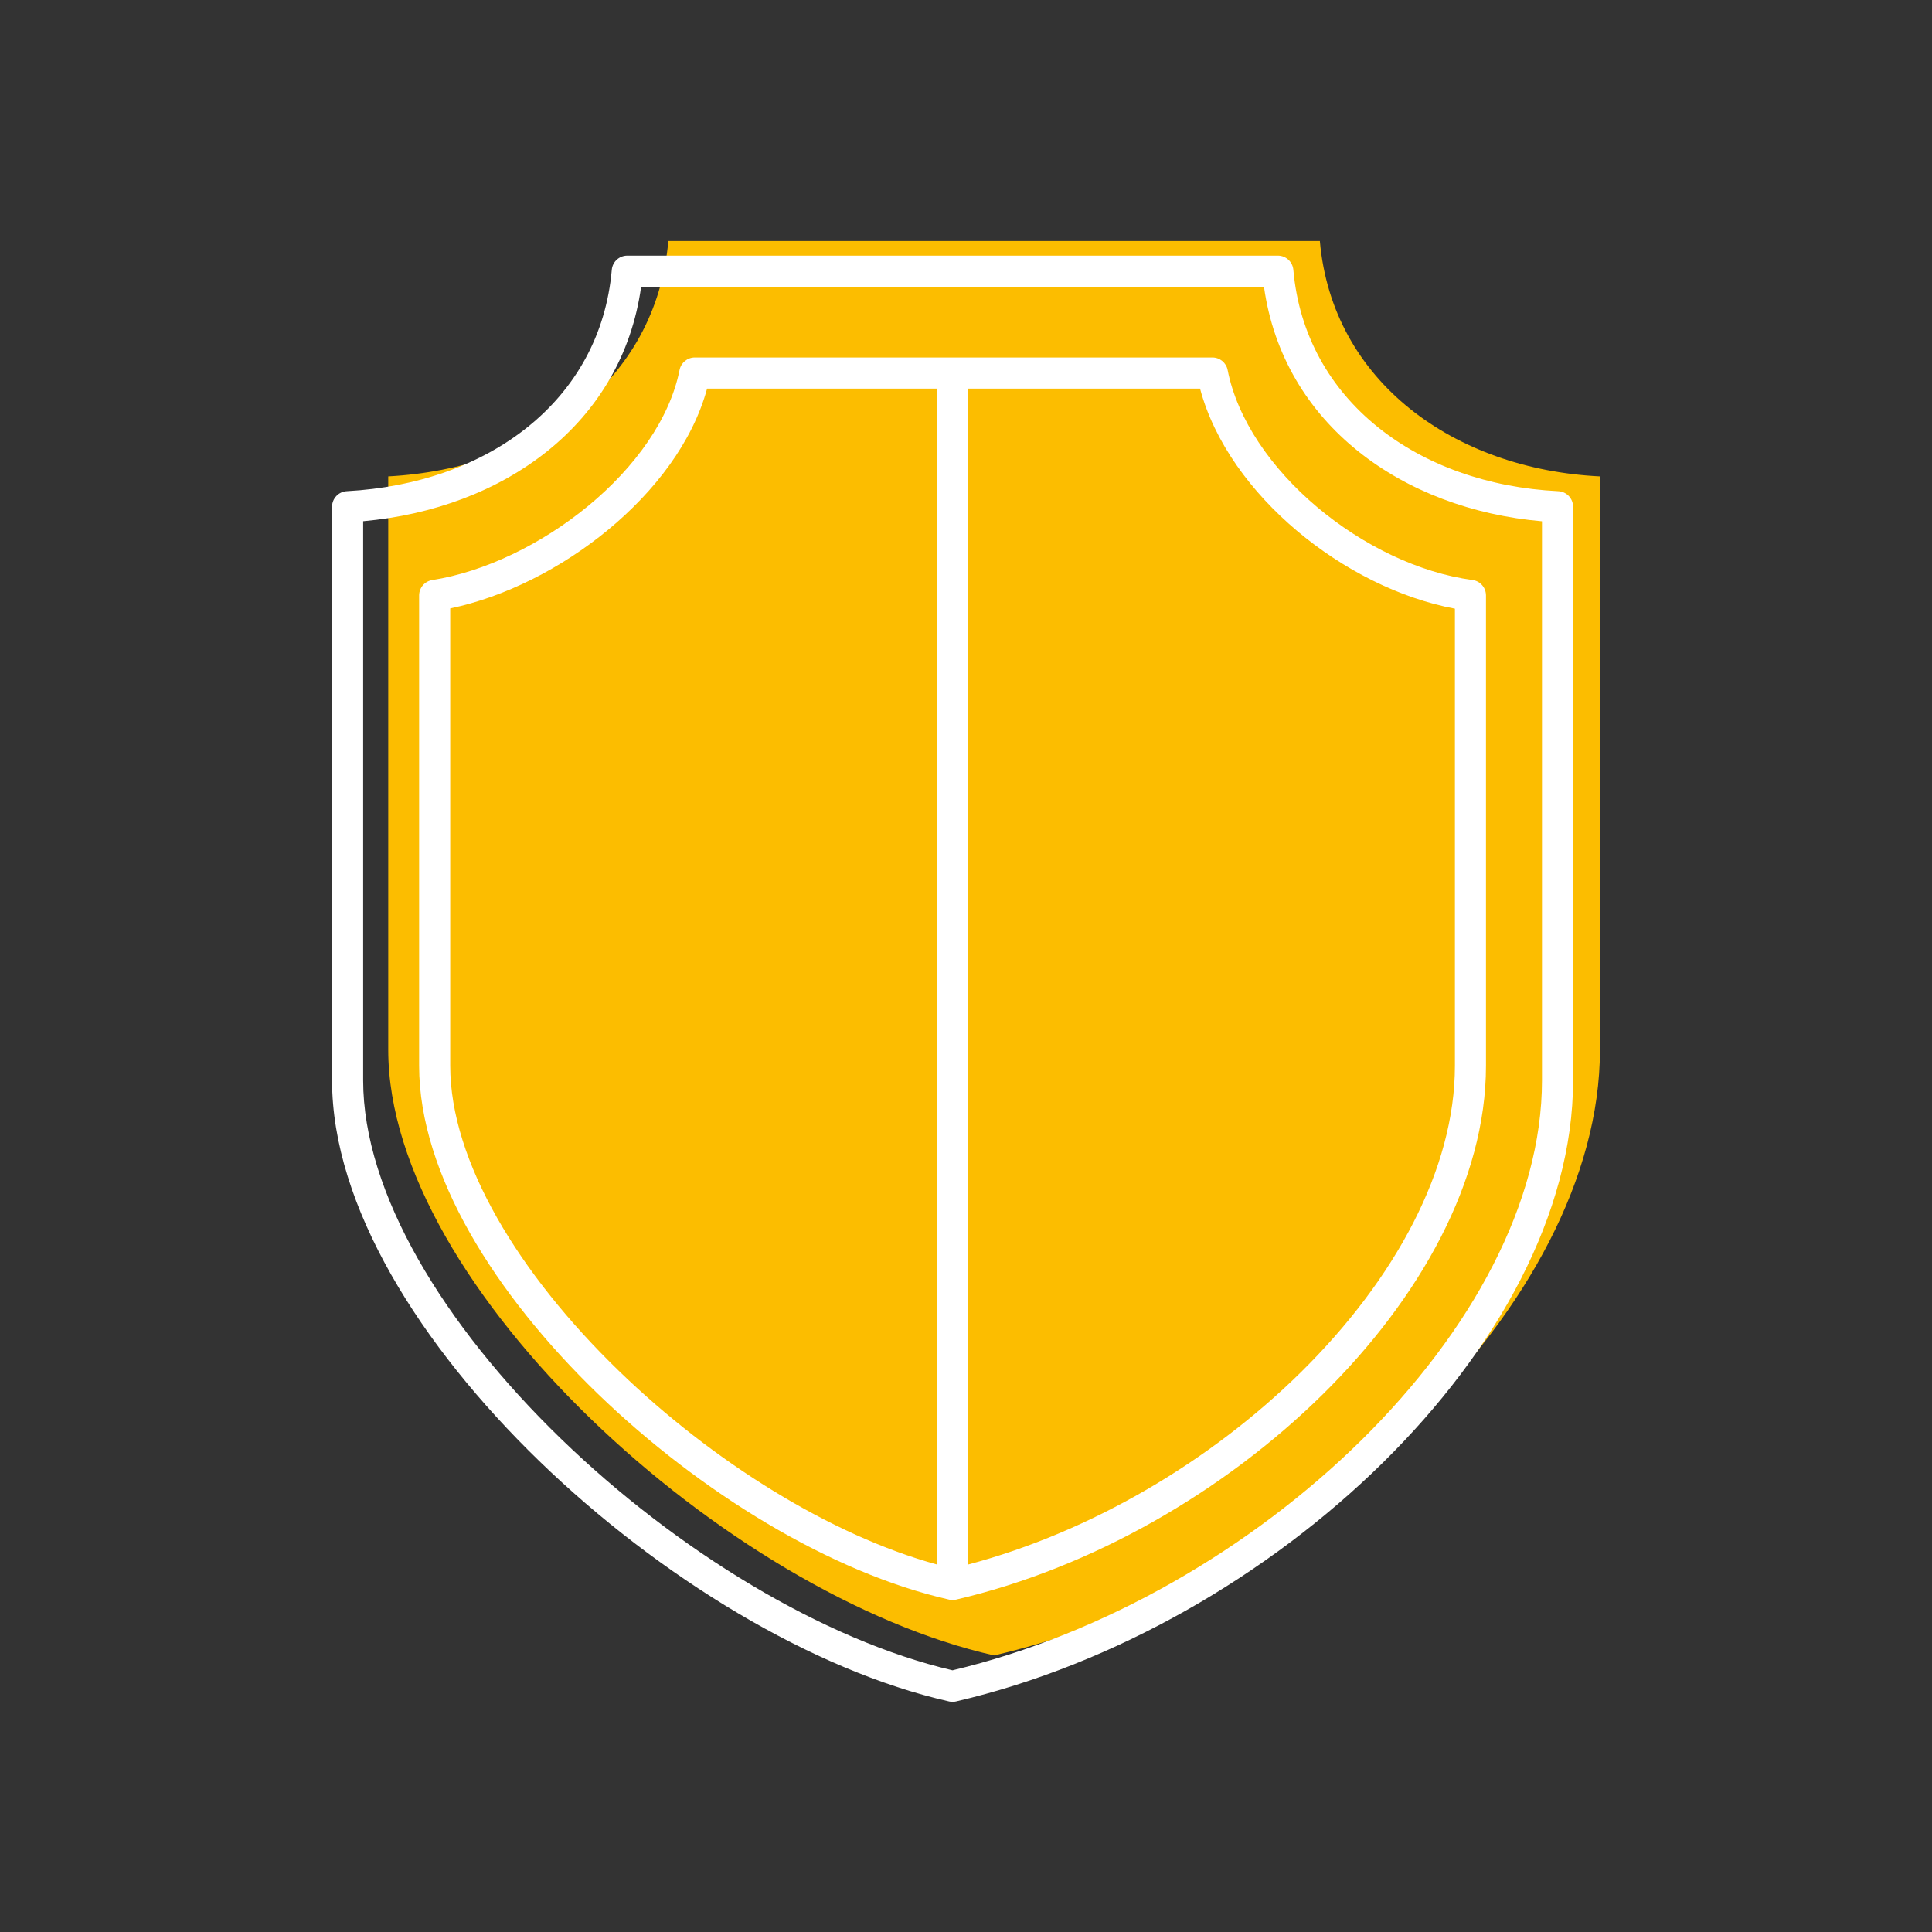<svg width="64" height="64" viewBox="0 0 64 64" fill="none" xmlns="http://www.w3.org/2000/svg">
<rect x="0" y="0" width="64" height="64" fill="#333333" stroke="none"/>
<path fill-rule="evenodd" clip-rule="evenodd" d="M53 15.781V34.777C53 43.2 43.282 52.434 32.931 54.838C24.092 52.846 12.861 42.65 12.861 34.777V15.781C17.727 15.519 21.73 12.649 22.139 7.983H43.722C44.131 12.649 48.189 15.547 53 15.781Z" fill="#FCBD00"/>
<path fill-rule="evenodd" clip-rule="evenodd" d="M50.087 18.735V34.288C50.087 41.489 41.779 49.383 32.931 51.439C25.375 49.736 15.774 41.02 15.774 34.288V18.735C19.431 18.162 23.684 14.923 24.392 11.382H41.538C42.239 14.94 46.348 18.237 50.086 18.735H50.087Z" fill="#FCBD00"/>
<path fill-rule="evenodd" clip-rule="evenodd" d="M50.087 18.735V34.288C50.087 41.489 41.779 49.383 32.931 51.439V11.382H41.538C42.239 14.94 46.348 18.237 50.086 18.735H50.087Z" fill="#FCBD00"/>
<path fill-rule="evenodd" clip-rule="evenodd" d="M20.266 8.939C20.289 8.672 20.512 8.468 20.779 8.468H42.331C42.598 8.468 42.82 8.672 42.844 8.939C43.223 13.271 46.985 16.043 51.616 16.271C51.89 16.282 52.11 16.508 52.11 16.786V35.79C52.11 40.194 49.583 44.734 45.812 48.45C42.032 52.175 36.939 55.136 31.671 56.362C31.596 56.38 31.517 56.38 31.442 56.363C26.911 55.34 21.82 52.231 17.867 48.402C13.931 44.589 11 39.943 11 35.79V16.786C11 16.512 11.214 16.286 11.487 16.271C16.178 16.018 19.887 13.273 20.266 8.939ZM21.238 9.499C20.603 14.061 16.686 16.847 12.03 17.266V35.79C12.03 39.514 14.706 43.906 18.583 47.661C22.409 51.367 27.285 54.334 31.553 55.331C36.581 54.135 41.461 51.291 45.09 47.716C48.755 44.105 51.08 39.813 51.08 35.79V17.268C46.469 16.87 42.509 14.06 41.871 9.499H21.238ZM22.511 12.257C22.559 12.016 22.771 11.842 23.016 11.842H40.162C40.408 11.842 40.62 12.016 40.667 12.258C40.988 13.89 42.105 15.511 43.629 16.796C45.148 18.076 47.017 18.976 48.77 19.212C49.026 19.241 49.225 19.459 49.225 19.724V35.305C49.225 39.103 47.048 43.007 43.812 46.196C40.567 49.393 36.195 51.936 31.671 52.989C31.596 53.006 31.517 53.007 31.442 52.989C27.546 52.11 23.177 49.439 19.786 46.155C16.412 42.887 13.884 38.891 13.884 35.305V19.724C13.884 19.47 14.069 19.254 14.319 19.215C16.042 18.944 17.936 18.036 19.486 16.758C21.04 15.476 22.189 13.874 22.511 12.257ZM39.753 12.873H32.07V51.827C36.17 50.739 40.121 48.387 43.09 45.461C46.219 42.377 48.196 38.721 48.196 35.305V20.163C46.355 19.818 44.486 18.866 42.966 17.585C41.444 16.302 40.225 14.649 39.753 12.873ZM31.04 51.827V12.873H23.423C22.942 14.645 21.684 16.281 20.14 17.554C18.598 18.826 16.718 19.778 14.914 20.154V35.305C14.914 38.462 17.187 42.204 20.502 45.414C23.613 48.427 27.534 50.866 31.04 51.827Z" fill="white"/>
</svg>
